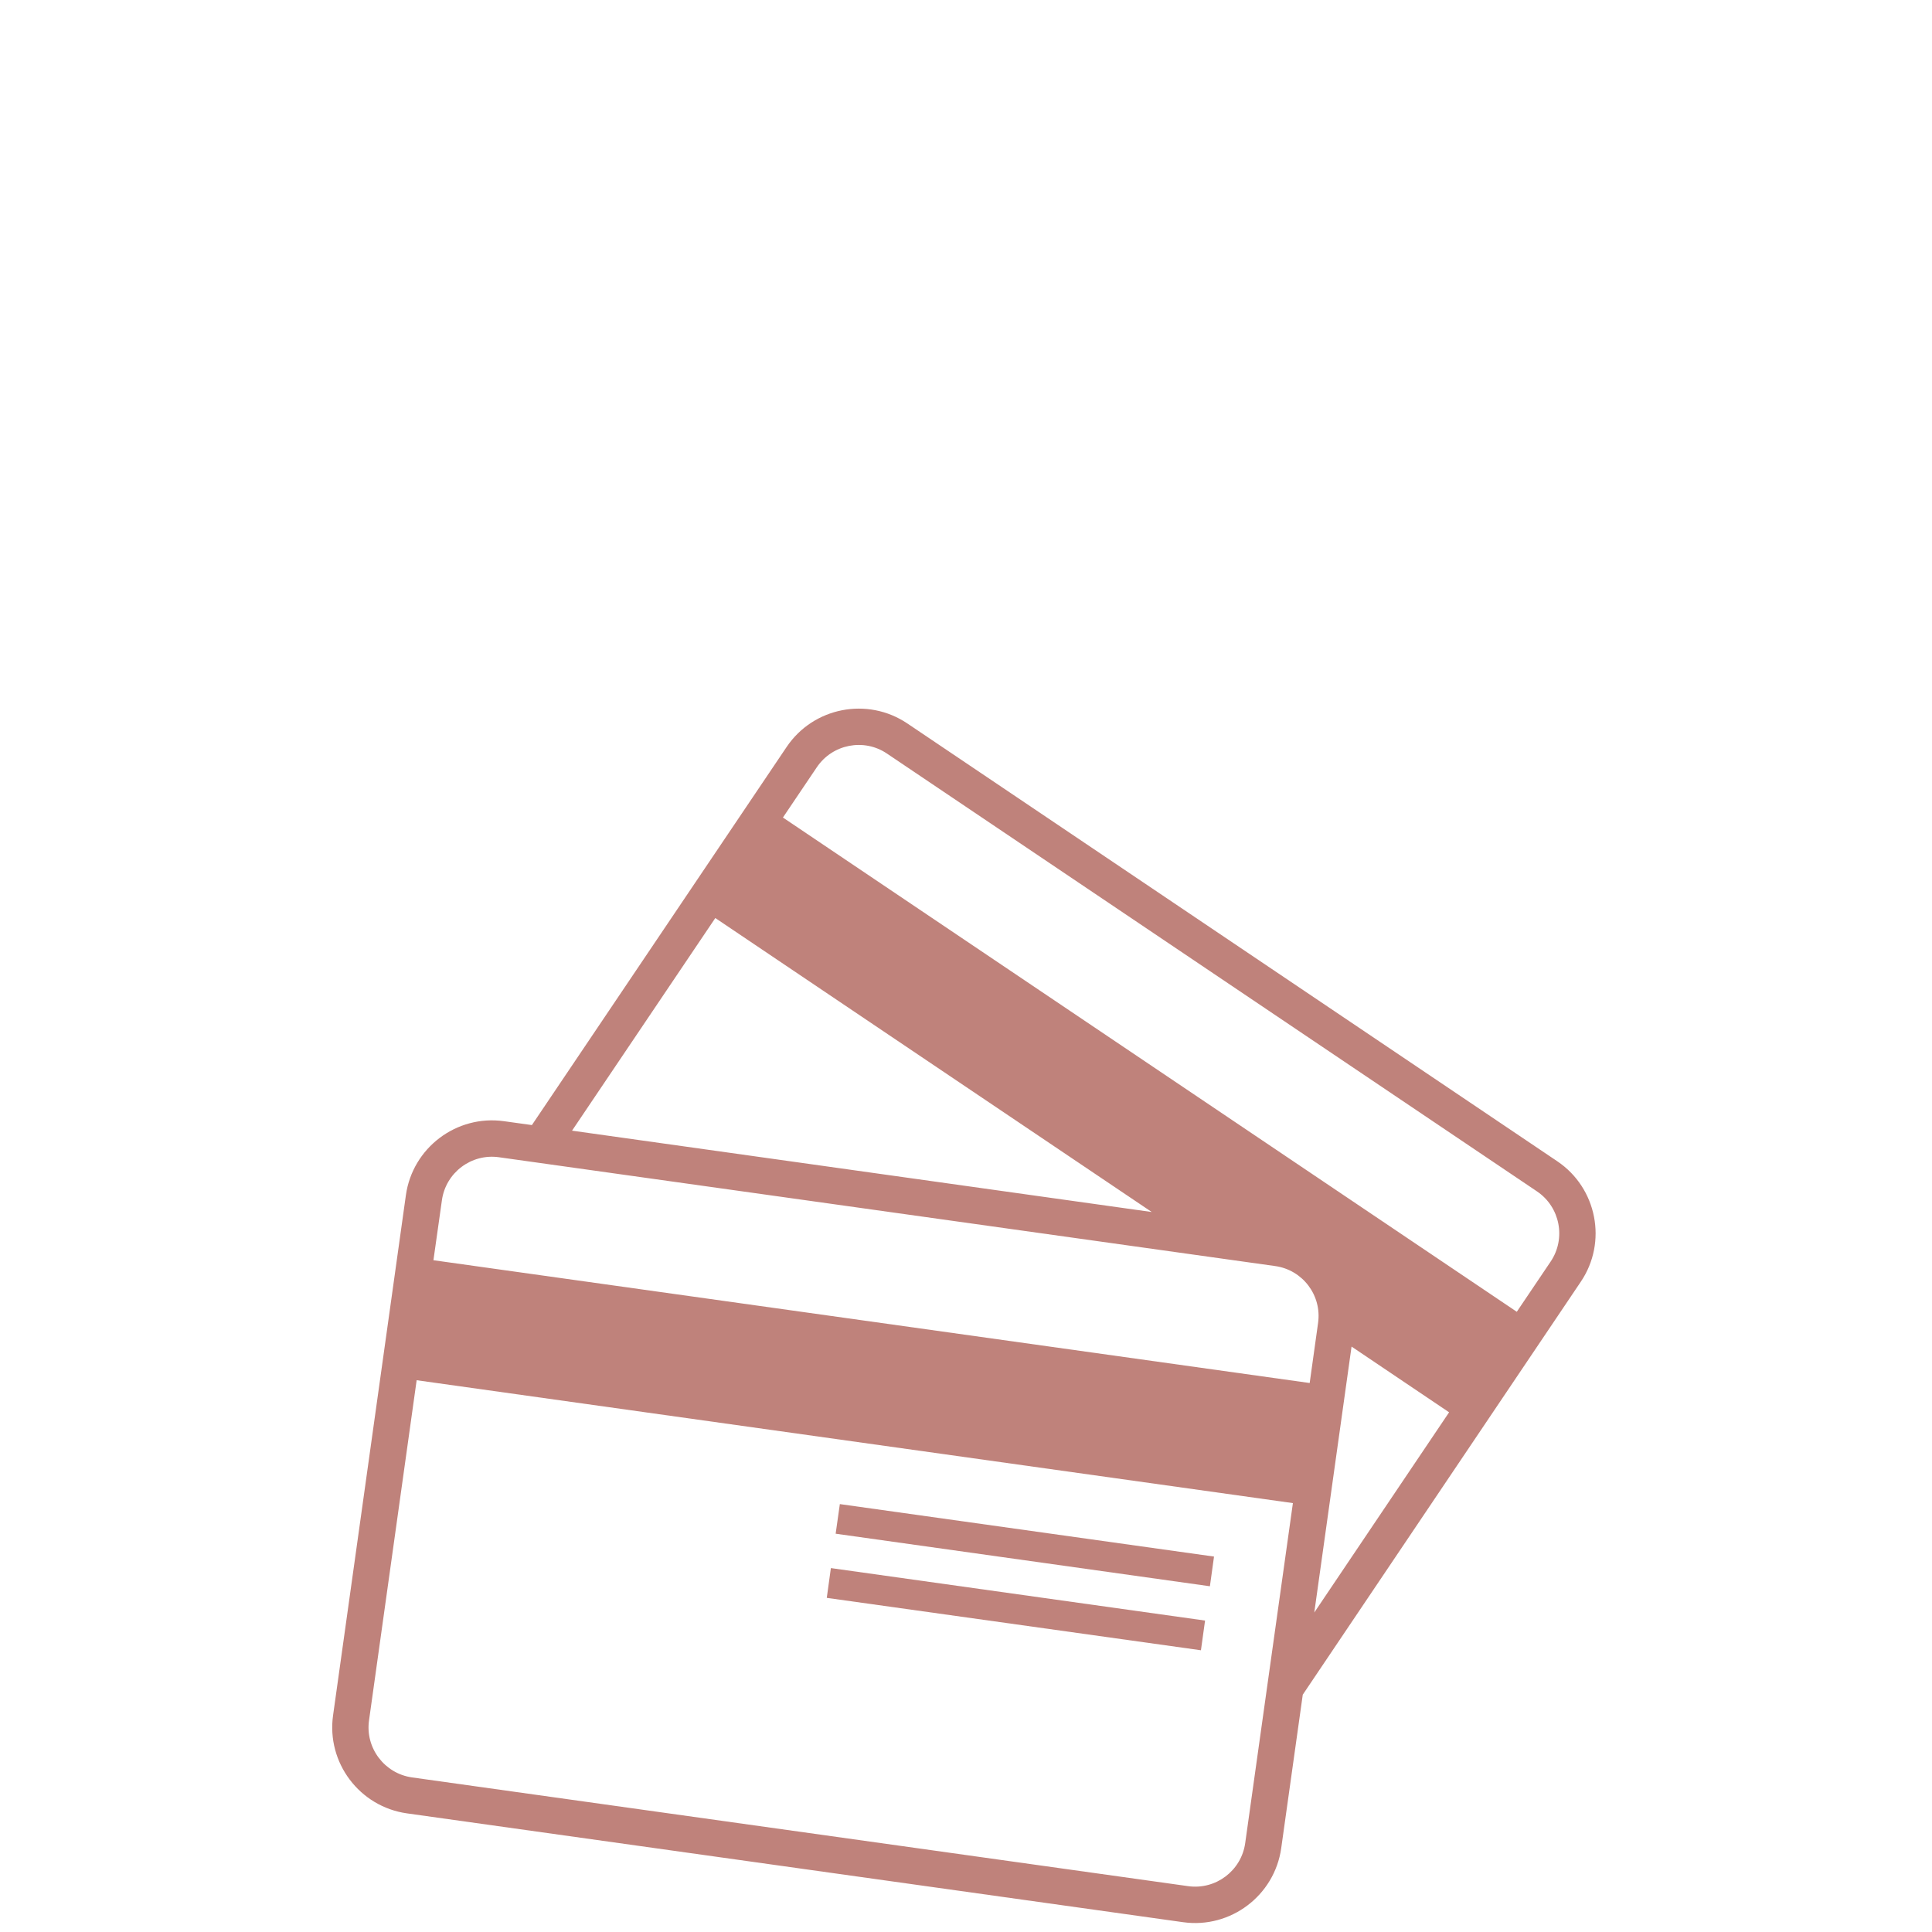 <svg xmlns="http://www.w3.org/2000/svg" xmlns:xlink="http://www.w3.org/1999/xlink" width="1080" viewBox="0 0 810 810" height="1080" preserveAspectRatio="xMidYMid meet"><path fill="#bf827b" d="M 650.133 528.902 L 635.922 549.973 L 328.246 342.75 L 342.453 321.68 C 348.973 311.988 362.18 309.402 371.836 315.922 L 644.371 499.484 C 654.062 506.004 656.648 519.211 650.133 528.902 Z M 551.02 676.051 L 566.645 564.559 L 607.543 592.113 Z M 522.055 772.746 C 520.434 784.297 509.707 792.402 498.156 790.781 L 172.754 745.191 C 161.199 743.57 153.062 732.812 154.719 721.258 L 174.684 578.664 L 542.055 630.184 Z M 185.273 503.211 C 186.891 491.621 197.617 483.555 209.172 485.176 L 534.57 530.797 C 546.16 532.383 554.262 543.109 552.605 554.695 L 549.09 579.836 L 181.719 528.352 Z M 299.898 384.891 L 482.879 508.141 L 239.828 474.035 Z M 652.891 486.863 L 380.387 303.301 C 363.73 292.094 341.043 296.473 329.801 313.164 L 223 471.691 L 211.309 470.07 C 191.41 467.277 172.961 481.207 170.168 501.105 L 139.648 719.121 C 136.82 739.02 150.754 757.469 170.617 760.262 L 496.016 805.887 C 515.914 808.68 534.363 794.711 537.156 774.848 L 546.191 710.5 L 662.754 537.383 C 673.996 520.762 669.547 498.07 652.891 486.863 " fill-opacity="1" fill-rule="nonzero"></path><path fill="#bf827b" d="M 350.352 643.012 L 507.258 665.047 L 508.984 652.598 L 352.109 630.598 L 350.352 643.012 " fill-opacity="1" fill-rule="nonzero"></path><path fill="#bf827b" d="M 346.629 669.91 L 503.5 691.879 L 505.227 679.43 L 348.352 657.426 L 346.629 669.91 " fill-opacity="1" fill-rule="nonzero"></path></svg>